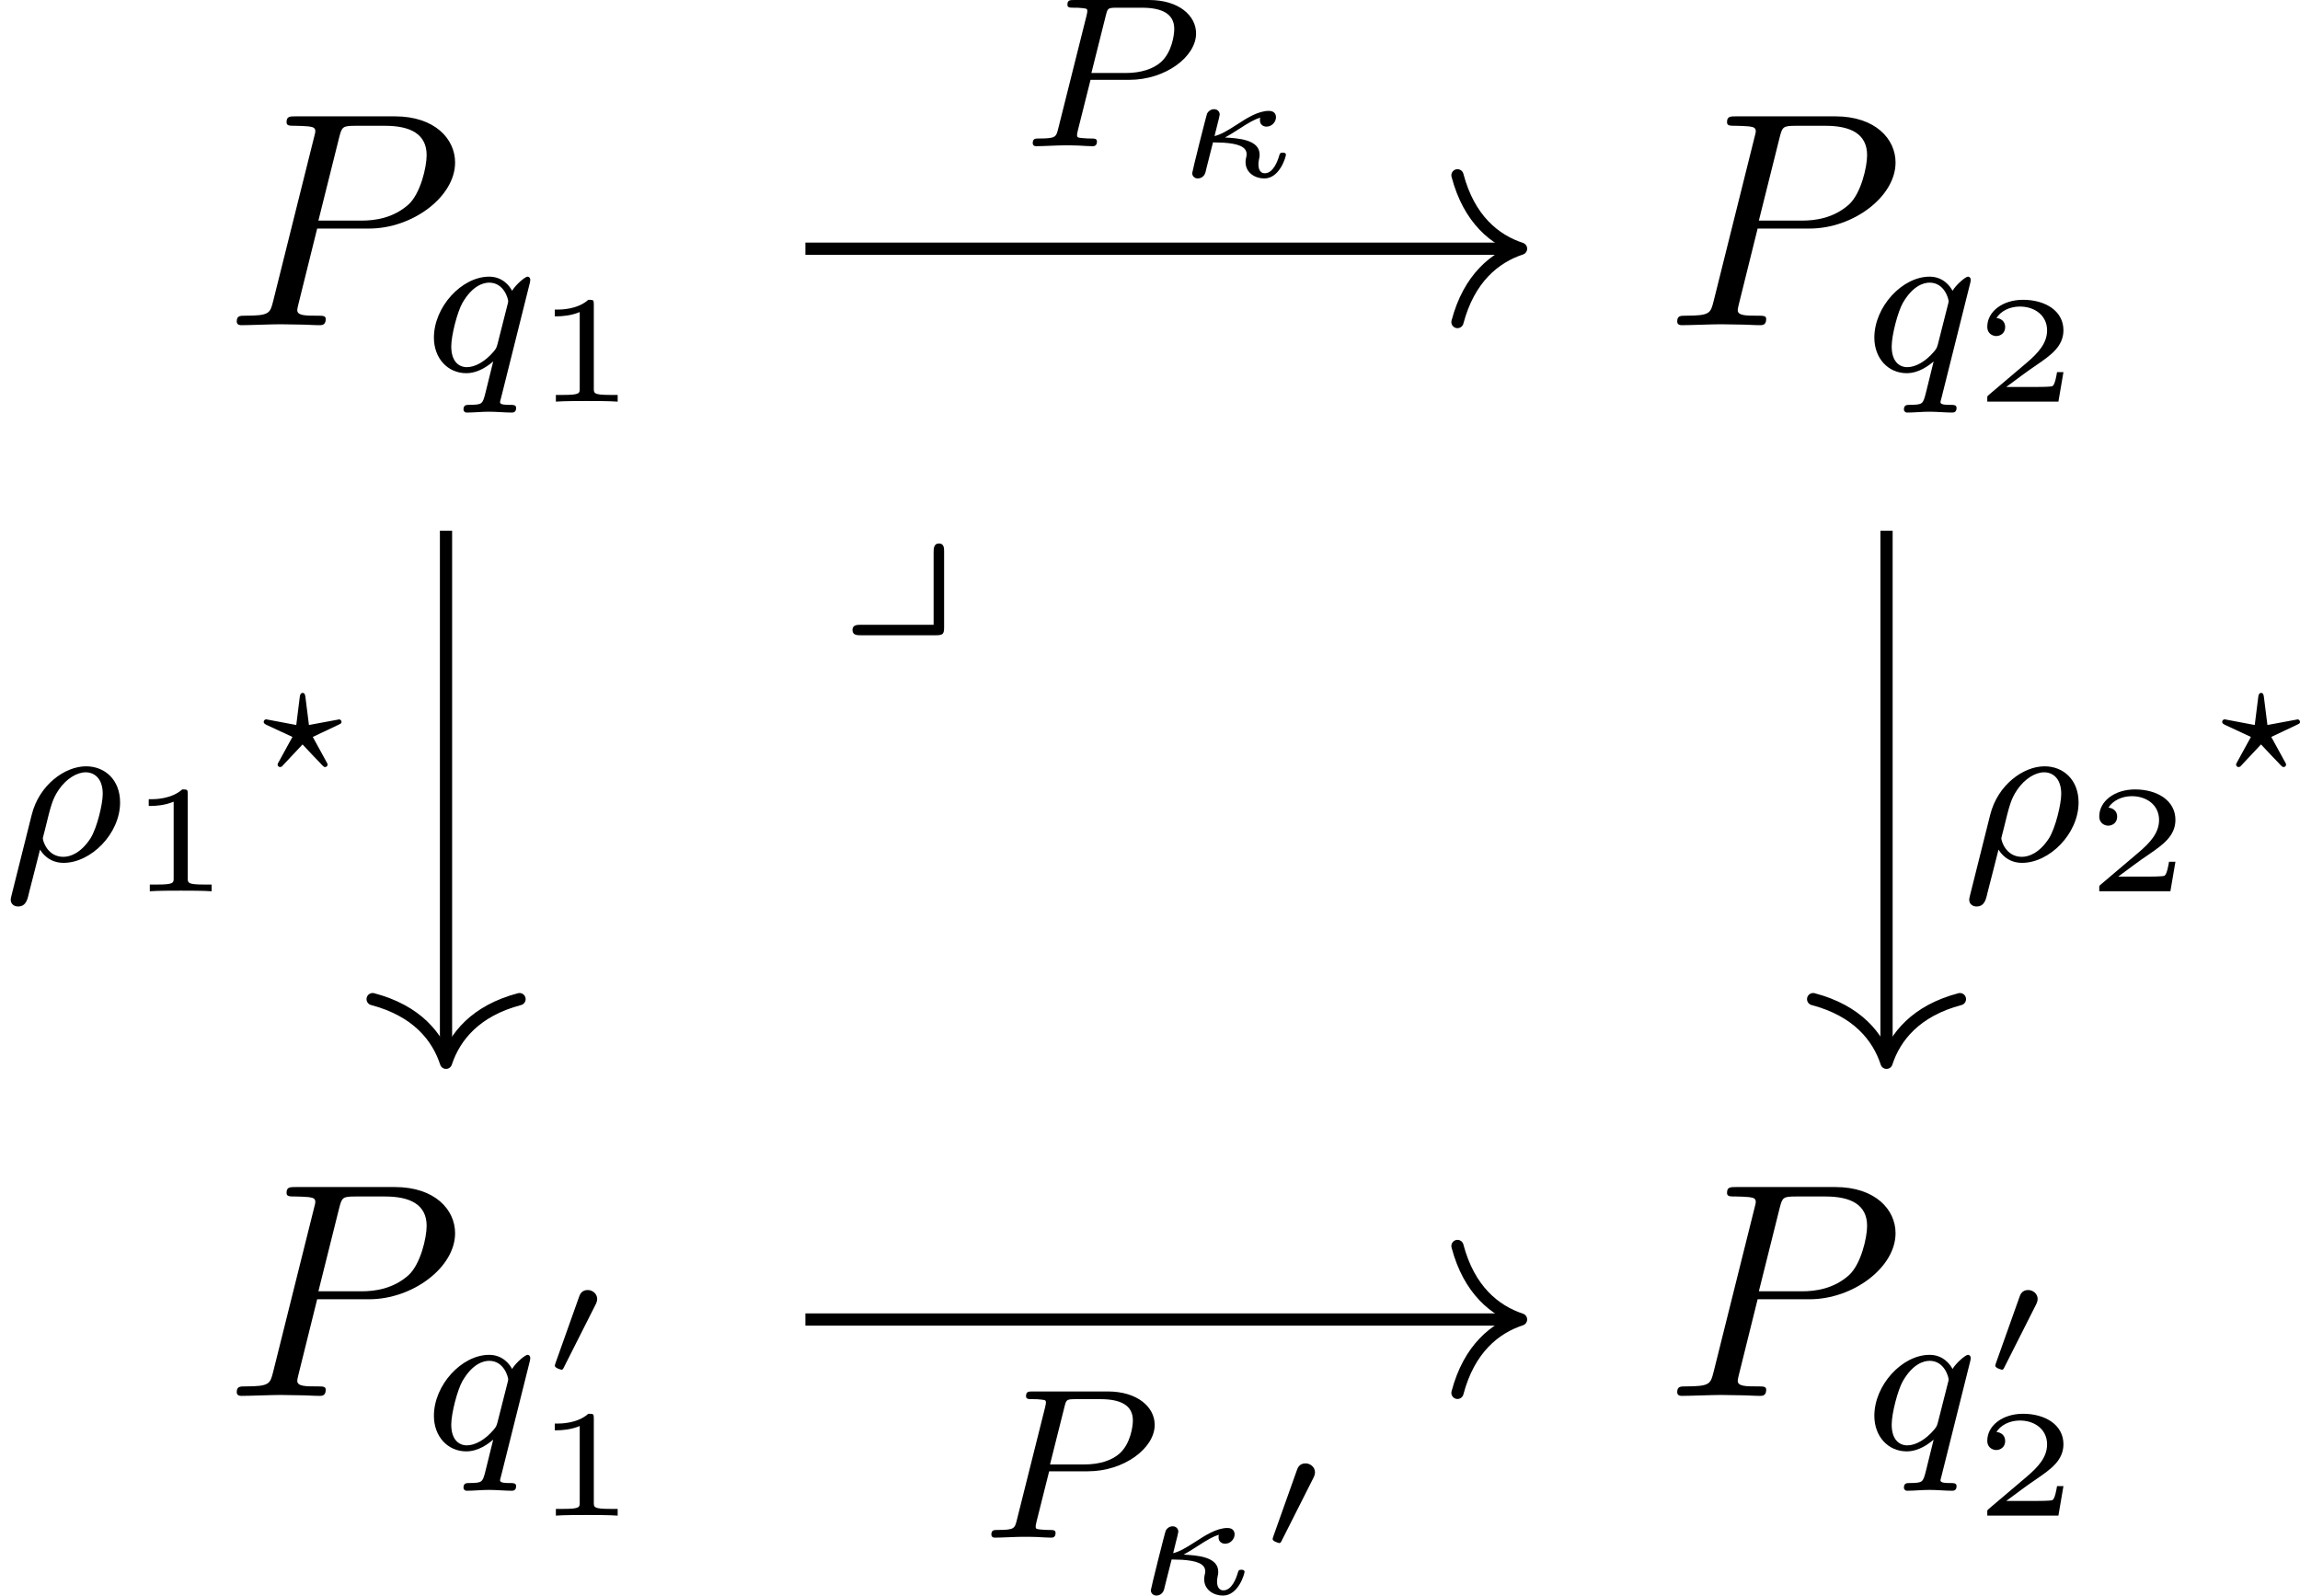 <?xml version='1.0' encoding='UTF-8'?>
<!-- This file was generated by dvisvgm 3.0.3 -->
<svg version='1.1' xmlns='http://www.w3.org/2000/svg' xmlns:xlink='http://www.w3.org/1999/xlink' width='112.386pt' height='77.975pt' viewBox='-1.368 82.423 112.386 77.975'>
<defs>
<path id='g7-121' d='M3.529-2.587C3.529-2.692 3.529-2.852 3.361-2.852C3.187-2.852 3.187-2.671 3.187-2.552V-.202H.816C.704-.202 .544-.202 .544-.035C.544 .139 .697 .139 .816 .139H3.257C3.494 .139 3.529 .098 3.529-.126V-2.587Z'/>
<path id='g13-20' d='M1.684-1.28C1.853-1.37 1.993-1.46 2.137-1.554C2.476-1.773 2.645-1.868 2.834-1.928C2.829-1.913 2.824-1.898 2.824-1.843C2.824-1.684 2.949-1.634 3.039-1.634C3.213-1.634 3.347-1.788 3.347-1.938C3.347-2.017 3.313-2.147 3.113-2.147C2.755-2.147 2.371-1.893 2.087-1.709C1.738-1.484 1.554-1.38 1.345-1.325L1.435-1.689C1.465-1.803 1.514-1.998 1.514-2.027C1.514-2.112 1.45-2.202 1.33-2.202C1.235-2.202 1.151-2.147 1.106-2.067C1.081-2.022 .618-.169 .618-.12C.618-.01 .707 .055 .802 .055C.872 .055 1.006 .015 1.051-.149C1.071-.224 1.066-.229 1.295-1.121C1.41-1.116 1.519-1.116 1.634-1.111C2.087-1.081 2.391-.991 2.391-.732C2.391-.687 2.376-.618 2.371-.613C2.356-.538 2.356-.508 2.356-.478C2.356-.125 2.675 .055 2.964 .055C3.477 .055 3.671-.663 3.671-.717C3.671-.787 3.587-.787 3.567-.787C3.482-.787 3.472-.762 3.447-.672C3.397-.503 3.253-.115 2.984-.115C2.795-.115 2.775-.314 2.775-.403C2.775-.483 2.795-.558 2.795-.573C2.814-.658 2.814-.667 2.814-.722C2.814-1.215 2.117-1.255 1.684-1.28Z'/>
<path id='g13-63' d='M2.167-1.026L2.999-1.42C3.088-1.465 3.103-1.469 3.103-1.519C3.103-1.559 3.068-1.589 3.034-1.599L2.042-1.415L1.928-2.321C1.918-2.381 1.913-2.461 1.838-2.461S1.748-2.376 1.743-2.326L1.629-1.415L.653-1.599C.593-1.599 .568-1.549 .568-1.519C.568-1.479 .588-1.455 .658-1.42L1.504-1.026L1.056-.209C1.046-.194 1.021-.149 1.021-.125C1.021-.075 1.066-.045 1.101-.045C1.121-.045 1.141-.055 1.156-.06C1.191-.095 1.813-.757 1.833-.782L2.217-.374L2.406-.179C2.426-.154 2.476-.1 2.501-.08C2.516-.065 2.535-.045 2.57-.045S2.65-.075 2.65-.125C2.65-.149 2.625-.194 2.615-.209L2.167-1.026Z'/>
<path id='g11-80' d='M3.019-3.148H4.712C6.127-3.148 7.512-4.184 7.512-5.3C7.512-6.067 6.854-6.804 5.549-6.804H2.321C2.132-6.804 2.022-6.804 2.022-6.615C2.022-6.496 2.112-6.496 2.311-6.496C2.441-6.496 2.62-6.486 2.74-6.476C2.899-6.456 2.959-6.426 2.959-6.316C2.959-6.276 2.949-6.247 2.919-6.127L1.584-.777C1.484-.389 1.465-.309 .677-.309C.508-.309 .399-.309 .399-.12C.399 0 .518 0 .548 0C.827 0 1.534-.03 1.813-.03C2.022-.03 2.242-.02 2.451-.02C2.67-.02 2.889 0 3.098 0C3.168 0 3.298 0 3.298-.199C3.298-.309 3.208-.309 3.019-.309C2.65-.309 2.371-.309 2.371-.488C2.371-.548 2.391-.598 2.401-.658L3.019-3.148ZM3.736-6.117C3.826-6.466 3.846-6.496 4.274-6.496H5.23C6.057-6.496 6.585-6.227 6.585-5.539C6.585-5.151 6.386-4.294 5.998-3.935C5.499-3.487 4.902-3.407 4.463-3.407H3.059L3.736-6.117Z'/>
<path id='g12-26' d='M.377 1.123C.349 1.227 .349 1.262 .349 1.269C.349 1.423 .474 1.492 .586 1.492C.837 1.492 .893 1.283 .941 1.06C1.039 .697 1.234-.098 1.304-.363C1.367-.258 1.59 .07 2.071 .07C2.964 .07 3.912-.879 3.912-1.897C3.912-2.636 3.417-3.075 2.803-3.075C2.12-3.075 1.276-2.476 1.032-1.492L.377 1.123ZM2.064-.126C1.548-.126 1.395-.642 1.395-.732C1.395-.746 1.437-.9 1.458-.983C1.667-1.841 1.709-2.001 1.911-2.308C2.162-2.678 2.511-2.88 2.79-2.88C3.075-2.88 3.347-2.678 3.347-2.176C3.347-1.855 3.166-1.081 2.95-.732C2.629-.237 2.28-.126 2.064-.126Z'/>
<path id='g12-80' d='M2.378-2.162H3.64C4.819-2.162 5.816-2.915 5.816-3.675C5.816-4.261 5.244-4.763 4.289-4.763H1.848C1.709-4.763 1.625-4.763 1.625-4.61C1.625-4.512 1.702-4.512 1.855-4.512C1.967-4.512 1.995-4.512 2.12-4.498C2.26-4.484 2.273-4.47 2.273-4.4C2.273-4.387 2.273-4.352 2.246-4.247L1.325-.572C1.255-.3 1.248-.251 .704-.251C.579-.251 .495-.251 .495-.098C.495-.091 .495 0 .607 0C.809 0 1.311-.028 1.513-.028C1.632-.028 1.876-.028 1.995-.021C2.134-.014 2.308 0 2.441 0C2.483 0 2.587 0 2.587-.153C2.587-.251 2.504-.251 2.364-.251C2.357-.251 2.225-.251 2.099-.265C1.939-.279 1.939-.3 1.939-.37C1.939-.377 1.939-.418 1.967-.523L2.378-2.162ZM2.88-4.275C2.936-4.491 2.943-4.512 3.236-4.512H4.052C4.7-4.512 5.105-4.317 5.105-3.822C5.105-3.605 5.021-3.055 4.672-2.741C4.421-2.518 4.024-2.385 3.522-2.385H2.406L2.88-4.275Z'/>
<path id='g12-113' d='M3.55-2.873C3.557-2.901 3.564-2.943 3.564-2.978C3.564-3.02 3.536-3.075 3.473-3.075C3.403-3.075 3.11-2.838 2.971-2.615C2.901-2.755 2.671-3.075 2.225-3.075C1.332-3.075 .425-2.092 .425-1.088C.425-.411 .879 .07 1.478 .07C1.876 .07 2.204-.181 2.357-.314C2.35-.293 2.134 .586 2.106 .704C2.008 1.088 2.001 1.095 1.569 1.102C1.485 1.102 1.388 1.102 1.388 1.255C1.388 1.297 1.423 1.353 1.492 1.353C1.723 1.353 1.981 1.325 2.218 1.325S2.748 1.353 2.964 1.353C3.027 1.353 3.103 1.332 3.103 1.2C3.103 1.102 3.006 1.102 2.922 1.102C2.769 1.102 2.58 1.102 2.58 1.018C2.58 .997 2.58 .983 2.615 .865L3.55-2.873ZM2.497-.879C2.462-.76 2.462-.746 2.371-.635C2.099-.314 1.771-.126 1.499-.126C1.241-.126 .99-.307 .99-.802C.99-1.172 1.193-1.939 1.353-2.218C1.674-2.776 2.029-2.88 2.225-2.88C2.713-2.88 2.845-2.343 2.845-2.273C2.845-2.239 2.831-2.197 2.824-2.169L2.497-.879Z'/>
<path id='g16-49' d='M1.983-3.168C1.983-3.318 1.968-3.318 1.803-3.318C1.45-2.999 .897-2.999 .797-2.999H.712V-2.78H.797C.912-2.78 1.235-2.795 1.524-2.919V-.428C1.524-.274 1.524-.219 .996-.219H.747V0C1.021-.02 1.465-.02 1.753-.02S2.486-.02 2.76 0V-.219H2.511C1.983-.219 1.983-.274 1.983-.428V-3.168Z'/>
<path id='g16-50' d='M2.934-.961H2.725C2.71-.867 2.66-.558 2.58-.508C2.54-.478 2.122-.478 2.047-.478H1.071C1.4-.722 1.768-1.001 2.067-1.2C2.516-1.509 2.934-1.798 2.934-2.326C2.934-2.964 2.331-3.318 1.619-3.318C.946-3.318 .453-2.929 .453-2.441C.453-2.182 .672-2.137 .742-2.137C.877-2.137 1.036-2.227 1.036-2.431C1.036-2.61 .907-2.71 .752-2.725C.892-2.949 1.181-3.098 1.514-3.098C1.998-3.098 2.401-2.809 2.401-2.321C2.401-1.903 2.112-1.584 1.729-1.26L.513-.229C.463-.184 .458-.184 .453-.149V0H2.77L2.934-.961Z'/>
<path id='g10-48' d='M1.793-2.316C1.798-2.321 1.843-2.416 1.843-2.491C1.843-2.67 1.684-2.785 1.534-2.785C1.33-2.785 1.275-2.63 1.25-2.555L.483-.399C.463-.339 .463-.324 .463-.319C.463-.239 .672-.189 .677-.189C.722-.189 .732-.214 .762-.274L1.793-2.316Z'/>
</defs>
<g id='page1' transform='matrix(1.5 0 0 1.5 0 0)'>
<g transform='matrix(1 0 0 1 -42.186 18.895)'>
<use x='48.587' y='46.648' xlink:href='#g11-80'/>
<use x='54.984' y='48.142' xlink:href='#g12-113'/>
<use x='58.635' y='49.139' xlink:href='#g16-49'/>
</g>
<g transform='matrix(1 0 0 1 -42.186 18.895)'>
<use x='95.511' y='46.648' xlink:href='#g11-80'/>
<use x='101.907' y='48.142' xlink:href='#g12-113'/>
<use x='105.558' y='49.139' xlink:href='#g16-50'/>
</g>
<g transform='matrix(1 0 0 1 -42.186 18.895)'>
<use x='48.587' y='81.531' xlink:href='#g11-80'/>
<use x='54.984' y='83.269' xlink:href='#g12-113'/>
<use x='58.885' y='80.867' xlink:href='#g10-48'/>
<use x='58.635' y='85.432' xlink:href='#g16-49'/>
</g>
<g transform='matrix(1 0 0 1 -42.186 18.895)'>
<use x='95.511' y='81.531' xlink:href='#g11-80'/>
<use x='101.907' y='83.269' xlink:href='#g12-113'/>
<use x='105.809' y='80.867' xlink:href='#g10-48'/>
<use x='105.558' y='85.432' xlink:href='#g16-50'/>
</g>
<path d='M25.324 63.051H48.438' stroke='#000' fill='none' stroke-width='.398' stroke-miterlimit='10'/>
<path d='M46.566 60.66C46.945 62.098 47.789 62.773 48.637 63.051C47.789 63.332 46.945 64.008 46.566 65.441' stroke='#000' fill='none' stroke-width='.398' stroke-miterlimit='10' stroke-linecap='round' stroke-linejoin='round'/>
<g transform='matrix(1 0 0 1 -4.846 -21.819)'>
<use x='37.081' y='81.531' xlink:href='#g12-80'/>
<use x='42.153' y='82.527' xlink:href='#g13-20'/>
</g>
<path d='M13.617 72.238V89.375' stroke='#000' fill='none' stroke-width='.398' stroke-miterlimit='10'/>
<path d='M16.012 87.5C14.574 87.879 13.898 88.723 13.617 89.574C13.34 88.723 12.664 87.879 11.227 87.5' stroke='#000' fill='none' stroke-width='.398' stroke-miterlimit='10' stroke-linecap='round' stroke-linejoin='round'/>
<g transform='matrix(1 0 0 1 -37.993 1.459)'>
<use x='37.081' y='81.531' xlink:href='#g12-26'/>
<use x='41.214' y='82.527' xlink:href='#g16-49'/>
<use x='45.103' y='78.525' xlink:href='#g13-63'/>
</g>
<g transform='matrix(1 0 0 1 -10.767 -6.025)'>
<use x='37.081' y='81.531' xlink:href='#g7-121'/>
</g>
<path d='M60.543 72.238V89.375' stroke='#000' fill='none' stroke-width='.398' stroke-miterlimit='10'/>
<path d='M62.934 87.5C61.5 87.879 60.82 88.723 60.543 89.574C60.266 88.723 59.586 87.879 58.152 87.5' stroke='#000' fill='none' stroke-width='.398' stroke-miterlimit='10' stroke-linecap='round' stroke-linejoin='round'/>
<g transform='matrix(1 0 0 1 25.806 1.459)'>
<use x='37.081' y='81.531' xlink:href='#g12-26'/>
<use x='41.214' y='82.527' xlink:href='#g16-50'/>
<use x='45.103' y='78.525' xlink:href='#g13-63'/>
</g>
<path d='M25.324 97.938H48.438' stroke='#000' fill='none' stroke-width='.398' stroke-miterlimit='10'/>
<path d='M46.566 95.543C46.945 96.98 47.789 97.656 48.637 97.937C47.789 98.215 46.945 98.891 46.566 100.328' stroke='#000' fill='none' stroke-width='.398' stroke-miterlimit='10' stroke-linecap='round' stroke-linejoin='round'/>
<g transform='matrix(1 0 0 1 -6.194 23.514)'>
<use x='37.081' y='81.531' xlink:href='#g12-80'/>
<use x='42.153' y='83.363' xlink:href='#g13-20'/>
<use x='46.276' y='81.896' xlink:href='#g10-48'/>
</g>
</g>
</svg>